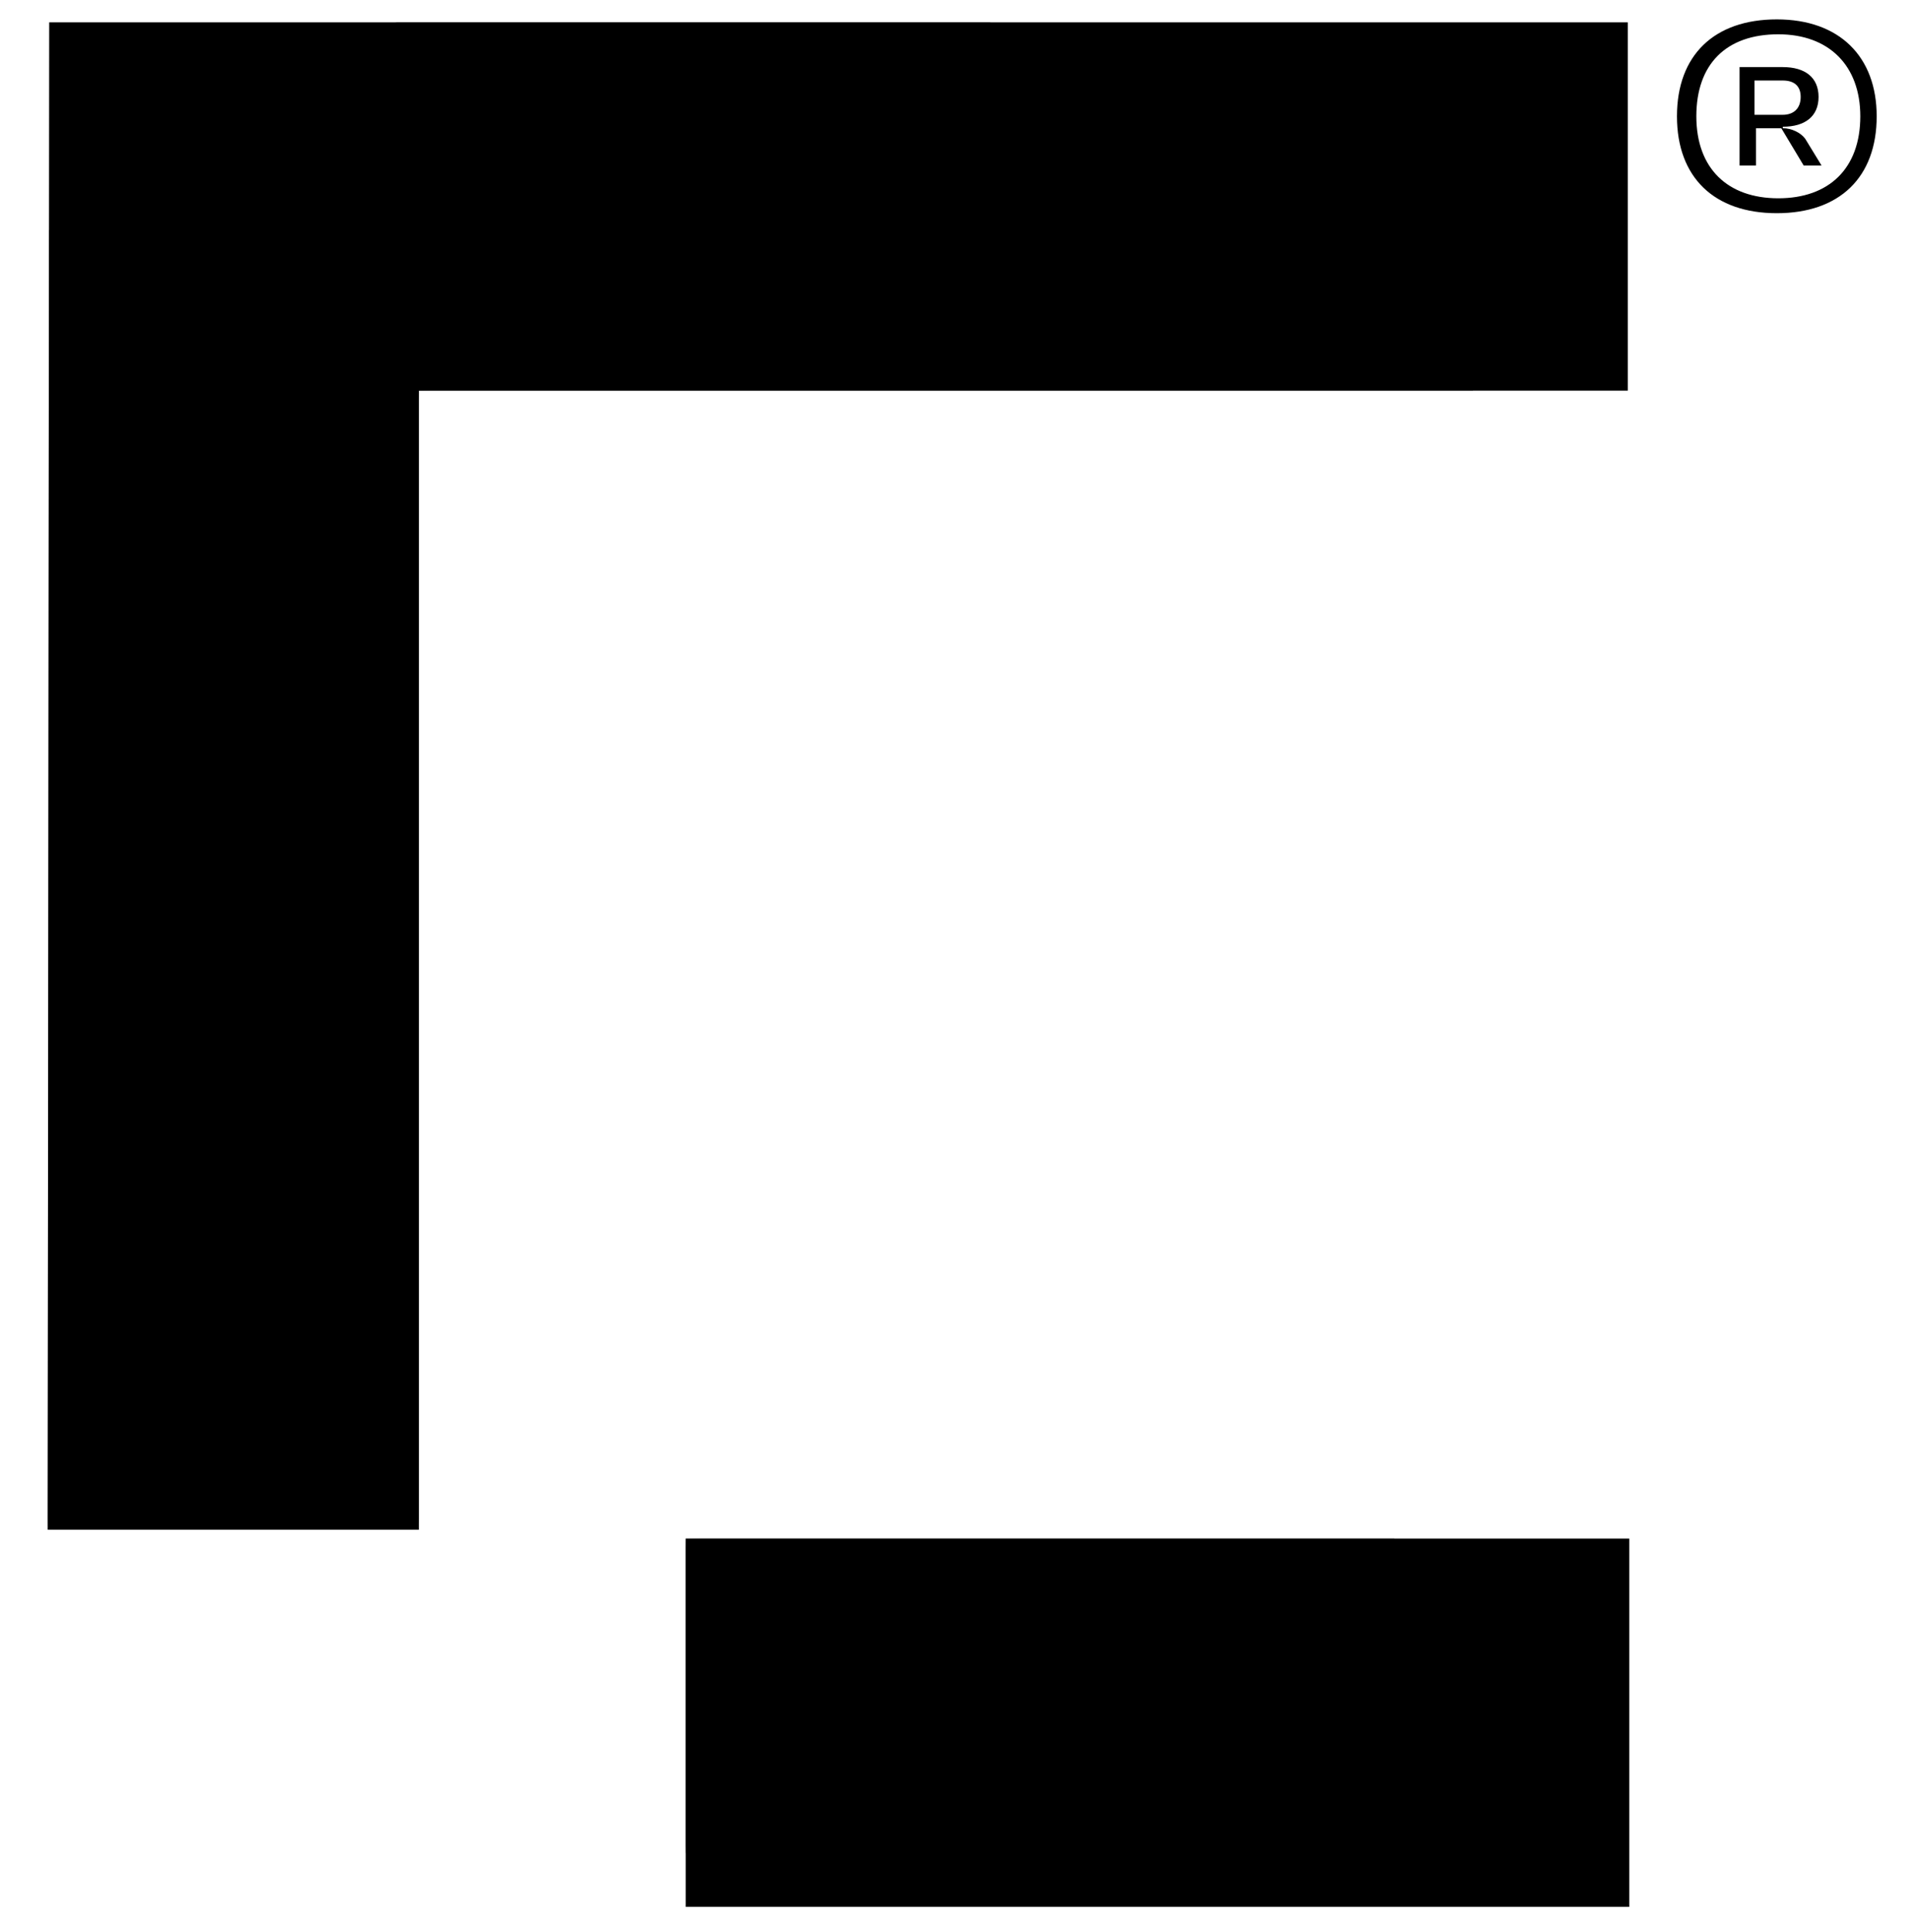 <?xml version="1.0" encoding="utf-8"?>
<!-- Generator: Adobe Illustrator 25.4.1, SVG Export Plug-In . SVG Version: 6.00 Build 0)  -->
<svg version="1.1" id="Capa_1" xmlns="http://www.w3.org/2000/svg" xmlns:xlink="http://www.w3.org/1999/xlink" x="0px" y="0px"
	 viewBox="0 0 128 129.6" style="enable-background:new 0 0 128 129.6;" xml:space="preserve">
<style type="text/css">
	.st0{filter:url(#Adobe_OpacityMaskFilter);}
	
		.st1{clip-path:url(#SVGID_00000016042317447209139790000002400493553621686447_);fill:url(#SVGID_00000085220009633102362470000005680132562154619315_);}
	
		.st2{clip-path:url(#SVGID_00000016042317447209139790000002400493553621686447_);mask:url(#SVGID_00000135688422963243395860000000221870120400060033_);}
</style>
<g>
	<g>
		<defs>
			<path id="SVGID_1_" d="M3.2,102.6l24.9,0V26.2h81.1V1.5H3.3 M109.3,127.9H46v-24.7h63.3V127.9z"/>
		</defs>
		<use xlink:href="#SVGID_1_"  style="overflow:visible;"/>
		<clipPath id="SVGID_00000143605851341392957240000009902582335010523287_">
			<use xlink:href="#SVGID_1_"  style="overflow:visible;"/>
		</clipPath>
		<defs>
			<filter id="Adobe_OpacityMaskFilter" filterUnits="userSpaceOnUse" x="-16.5" y="-1.7" width="126.1" height="126.1">
				<feColorMatrix  type="matrix" values="1 0 0 0 0  0 1 0 0 0  0 0 1 0 0  0 0 0 1 0"/>
			</filter>
		</defs>
		
			<mask maskUnits="userSpaceOnUse" x="-16.5" y="-1.7" width="126.1" height="126.1" id="SVGID_00000092420133570231362450000004638218180804095412_">
			<g class="st0">
				
					<radialGradient id="SVGID_00000171714246465157117420000003221854536002035375_" cx="46.508" cy="61.301" r="64.348" gradientUnits="userSpaceOnUse">
					<stop  offset="0.677" style="stop-color:#FFFFFF"/>
					<stop  offset="0.925" style="stop-color:#000000"/>
				</radialGradient>
				
					<circle style="clip-path:url(#SVGID_00000143605851341392957240000009902582335010523287_);fill:url(#SVGID_00000171714246465157117420000003221854536002035375_);" cx="46.5" cy="61.3" r="64.3"/>
			</g>
		</mask>
		
			<path style="clip-path:url(#SVGID_00000143605851341392957240000009902582335010523287_);mask:url(#SVGID_00000092420133570231362450000004638218180804095412_);" d="
			M109.5,61.3c0,34.8-28.2,63-63,63c-34.8,0-63-28.2-63-63c0-34.8,28.2-63,63-63C81.3-1.7,109.5,26.5,109.5,61.3z"/>
	</g>
	<g>
		<path d="M125.9,7.8c0,4.1-2.5,6.5-6.7,6.5c-4.2,0-6.7-2.4-6.7-6.5c0-4.1,2.5-6.5,6.7-6.5C123.4,1.3,125.9,3.8,125.9,7.8z
			 M124.8,7.8c0-3.4-2.1-5.5-5.5-5.5c-3.5,0-5.5,2-5.5,5.5s2.1,5.5,5.5,5.5C122.7,13.3,124.8,11.3,124.8,7.8z M121.1,9.3l1.1,1.8
			H121l-1.5-2.5h-1.7v2.5h-1.1V4.5h2.9c1.5,0,2.4,0.7,2.4,2c0,1.3-0.9,2-2.4,2v0.1C120.2,8.6,120.8,8.9,121.1,9.3z M119.6,7.7
			c0.7,0,1.2-0.4,1.2-1.2c0-0.7-0.4-1.1-1.2-1.1h-1.9v2.3H119.6z"/>
	</g>
</g>
</svg>
